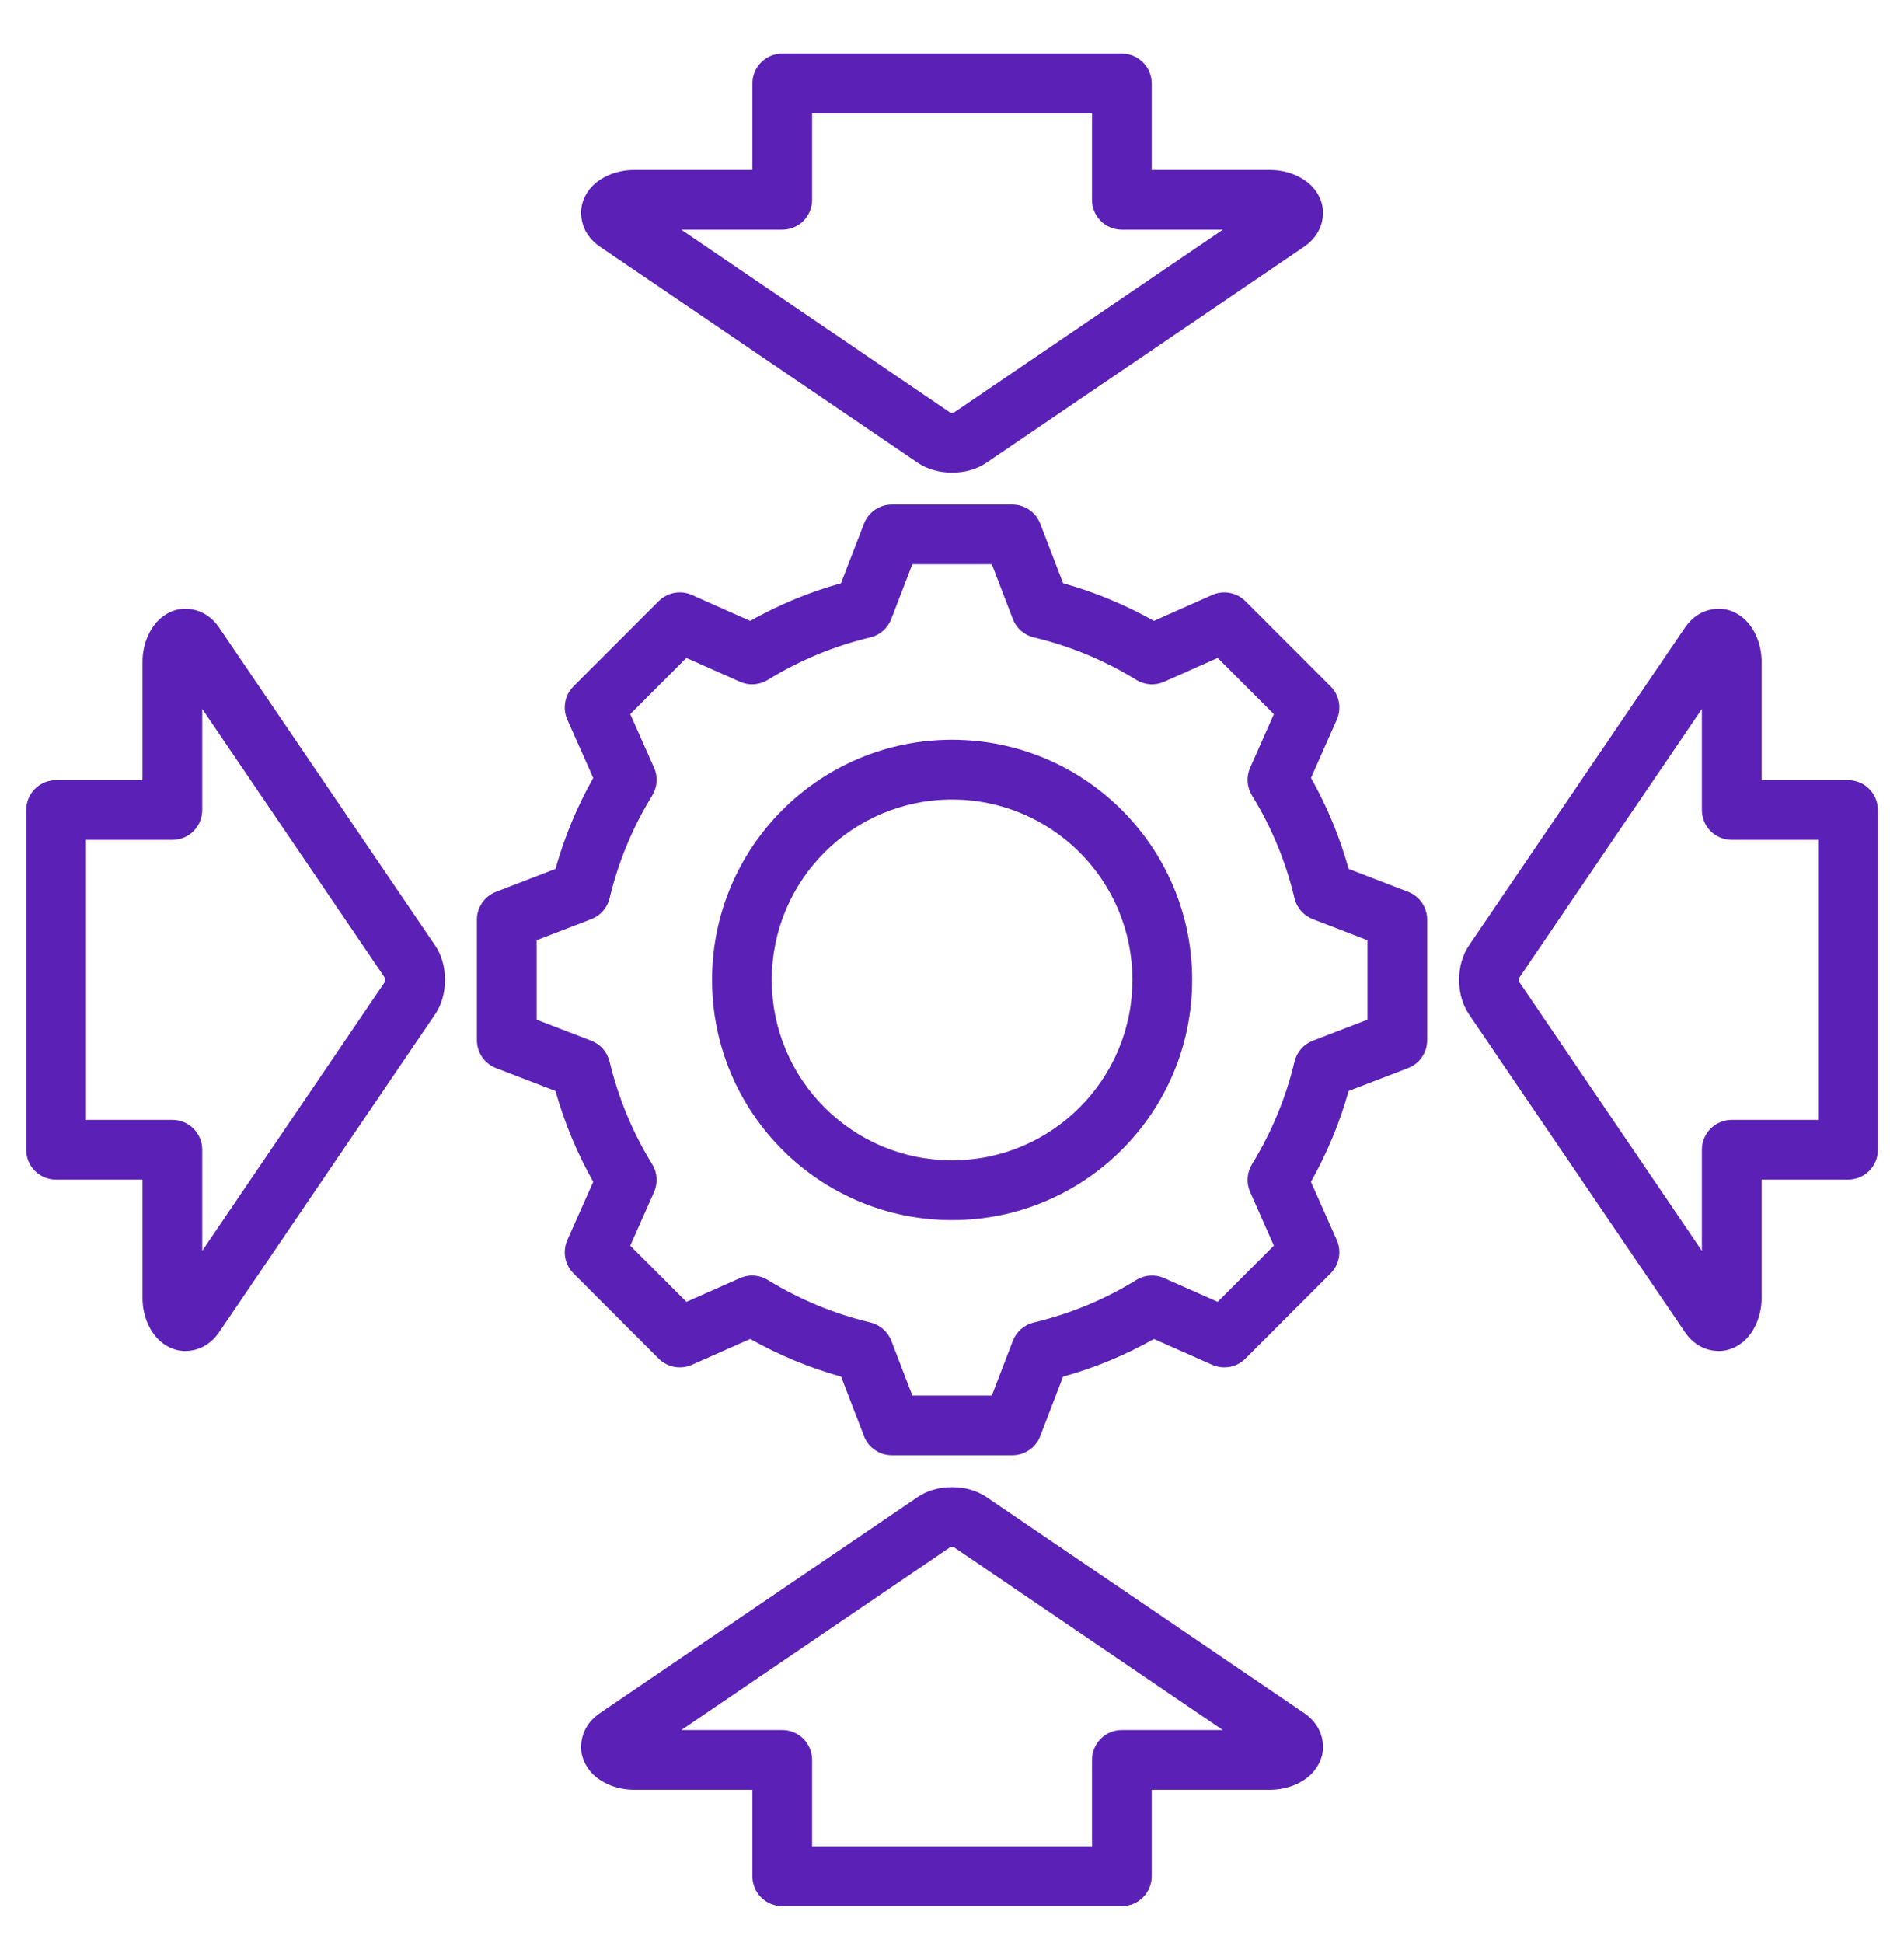 <svg width="50" height="51" viewBox="0 0 50 51" fill="none" xmlns="http://www.w3.org/2000/svg">
<path fill-rule="evenodd" clip-rule="evenodd" d="M48.531 30.963H46.261V34.068C46.261 34.585 46.034 35.013 45.764 35.23L45.759 35.234C45.477 35.456 45.176 35.501 44.893 35.432C44.672 35.379 44.439 35.243 44.254 34.976L44.25 34.97L38.575 26.623L38.573 26.619C38.415 26.383 38.317 26.084 38.317 25.72C38.317 25.363 38.415 25.057 38.573 24.821L38.575 24.817L44.25 16.47L44.254 16.464C44.439 16.197 44.672 16.061 44.893 16.008C45.176 15.939 45.477 15.983 45.759 16.206L45.764 16.21C46.034 16.427 46.261 16.855 46.261 17.372V20.477H48.531C48.739 20.477 48.938 20.559 49.085 20.706C49.232 20.854 49.315 21.053 49.315 21.261V30.179C49.315 30.387 49.232 30.587 49.085 30.734C48.938 30.881 48.739 30.963 48.531 30.963ZM39.889 25.764L44.692 32.831V30.179C44.692 29.971 44.775 29.771 44.922 29.624C45.069 29.477 45.268 29.395 45.476 29.395H47.746V22.045H45.476C45.268 22.045 45.069 21.963 44.922 21.816C44.775 21.669 44.692 21.469 44.692 21.261V18.609L39.889 25.675C39.887 25.69 39.886 25.705 39.885 25.72C39.885 25.733 39.887 25.753 39.889 25.764ZM30.245 2.191V4.461H33.349C33.866 4.461 34.294 4.687 34.511 4.957L34.515 4.963C34.738 5.244 34.782 5.545 34.714 5.828C34.66 6.049 34.525 6.282 34.257 6.468L34.252 6.472L25.904 12.146L25.9 12.149C25.665 12.306 25.365 12.405 25.001 12.405C24.645 12.405 24.338 12.306 24.103 12.149L24.099 12.146L15.751 6.472L15.745 6.468C15.478 6.282 15.342 6.049 15.289 5.828C15.22 5.545 15.265 5.244 15.487 4.963C15.489 4.961 15.49 4.959 15.491 4.957C15.709 4.687 16.136 4.461 16.654 4.461H19.758V2.191C19.758 1.983 19.84 1.783 19.988 1.636C20.135 1.489 20.334 1.406 20.542 1.406H29.46C29.668 1.406 29.868 1.489 30.015 1.636C30.162 1.783 30.245 1.983 30.245 2.191ZM17.891 6.029L24.956 10.832C24.967 10.834 24.988 10.836 25.001 10.836C25.015 10.836 25.035 10.834 25.046 10.832L32.112 6.029H29.46C29.252 6.029 29.053 5.947 28.906 5.8C28.759 5.652 28.676 5.453 28.676 5.245V2.975H21.326V5.245C21.326 5.453 21.244 5.652 21.097 5.8C20.95 5.947 20.75 6.029 20.542 6.029H17.891ZM1.472 20.477H3.742V17.372C3.742 16.855 3.969 16.427 4.239 16.21L4.244 16.206C4.525 15.983 4.826 15.939 5.109 16.008C5.33 16.061 5.564 16.197 5.749 16.464L5.753 16.47L11.427 24.817L11.43 24.821C11.588 25.057 11.686 25.356 11.686 25.72C11.686 26.076 11.588 26.383 11.43 26.619L11.427 26.623L5.753 34.97L5.749 34.976C5.564 35.243 5.33 35.379 5.109 35.432C4.826 35.501 4.525 35.456 4.244 35.234C4.242 35.233 4.24 35.231 4.239 35.23C3.969 35.013 3.742 34.585 3.742 34.068V30.963H1.472C1.264 30.963 1.064 30.881 0.917 30.734C0.77 30.587 0.688 30.387 0.688 30.179V21.261C0.688 21.053 0.77 20.854 0.917 20.706C1.064 20.559 1.264 20.477 1.472 20.477ZM5.311 32.831L10.113 25.765C10.115 25.75 10.117 25.735 10.117 25.72C10.117 25.705 10.116 25.69 10.114 25.676L5.311 18.609V21.261C5.311 21.469 5.228 21.669 5.081 21.816C4.934 21.963 4.734 22.045 4.526 22.045H2.256V29.395H4.526C4.734 29.395 4.934 29.477 5.081 29.624C5.228 29.771 5.311 29.971 5.311 30.179V32.831ZM19.758 49.249V46.979H16.654C16.136 46.979 15.709 46.752 15.491 46.483L15.487 46.477C15.265 46.196 15.22 45.895 15.289 45.612C15.342 45.391 15.478 45.157 15.745 44.972L15.751 44.968L24.099 39.294L24.103 39.291C24.338 39.134 24.637 39.035 25.001 39.035C25.358 39.035 25.665 39.134 25.9 39.291L25.904 39.294L34.252 44.968L34.257 44.972C34.525 45.157 34.66 45.391 34.714 45.612C34.782 45.895 34.738 46.196 34.515 46.477C34.514 46.479 34.512 46.481 34.511 46.483C34.294 46.752 33.866 46.979 33.349 46.979H30.245V49.249C30.245 49.457 30.162 49.657 30.015 49.804C29.868 49.951 29.668 50.034 29.46 50.034H20.542C20.334 50.034 20.135 49.951 19.988 49.804C19.84 49.657 19.758 49.457 19.758 49.249ZM17.891 45.411H20.542C20.75 45.411 20.95 45.493 21.097 45.64C21.244 45.788 21.326 45.987 21.326 46.195V48.465H28.676V46.195C28.676 45.987 28.759 45.788 28.906 45.64C29.053 45.493 29.252 45.411 29.46 45.411H32.112L25.046 40.608C25.031 40.606 25.016 40.605 25.001 40.604C24.986 40.604 24.971 40.606 24.957 40.608L17.891 45.411ZM27.918 15.309C28.749 15.541 29.55 15.873 30.302 16.297L31.832 15.617C31.977 15.553 32.138 15.534 32.294 15.563C32.45 15.592 32.593 15.667 32.705 15.779L34.942 18.016C35.054 18.128 35.13 18.271 35.158 18.427C35.188 18.582 35.169 18.743 35.105 18.888L34.427 20.418C34.852 21.172 35.184 21.974 35.416 22.807L36.976 23.408C37.124 23.465 37.251 23.565 37.341 23.696C37.43 23.826 37.478 23.981 37.478 24.14V27.303C37.478 27.462 37.43 27.617 37.341 27.747C37.251 27.878 37.124 27.979 36.976 28.035L35.415 28.636C35.182 29.468 34.85 30.268 34.426 31.021L35.105 32.552C35.169 32.697 35.188 32.858 35.158 33.013C35.13 33.169 35.054 33.312 34.942 33.424L32.705 35.661C32.593 35.773 32.45 35.848 32.294 35.877C32.139 35.906 31.978 35.887 31.833 35.823L30.303 35.146C29.551 35.57 28.75 35.902 27.917 36.134L27.317 37.695C27.26 37.843 27.159 37.97 27.029 38.059C26.898 38.149 26.743 38.197 26.585 38.197H23.421C23.262 38.197 23.108 38.149 22.977 38.059C22.846 37.97 22.746 37.843 22.689 37.695L22.088 36.134C21.256 35.901 20.454 35.569 19.701 35.145L18.169 35.823C18.025 35.887 17.864 35.906 17.708 35.877C17.552 35.848 17.409 35.773 17.297 35.661L15.06 33.424C14.948 33.312 14.873 33.169 14.844 33.013C14.815 32.857 14.834 32.696 14.898 32.551L15.579 31.021C15.154 30.269 14.822 29.468 14.588 28.636L13.027 28.035C12.879 27.979 12.752 27.878 12.662 27.747C12.572 27.617 12.524 27.462 12.524 27.303V24.14C12.524 23.981 12.572 23.826 12.662 23.696C12.752 23.565 12.879 23.465 13.027 23.408L14.588 22.807C14.821 21.974 15.154 21.172 15.579 20.419L14.898 18.889C14.834 18.744 14.815 18.583 14.844 18.427C14.873 18.271 14.948 18.128 15.06 18.016L17.297 15.779C17.409 15.667 17.553 15.592 17.709 15.563C17.864 15.534 18.026 15.553 18.17 15.617L19.7 16.297C20.453 15.873 21.254 15.541 22.085 15.309L22.689 13.745C22.746 13.597 22.847 13.47 22.977 13.38C23.108 13.291 23.262 13.243 23.421 13.243H26.585C26.743 13.243 26.898 13.291 27.029 13.381C27.16 13.47 27.26 13.598 27.317 13.746L27.918 15.309ZM26.598 16.249L26.046 14.811H23.959L23.404 16.25C23.358 16.369 23.284 16.474 23.188 16.558C23.092 16.642 22.977 16.701 22.854 16.73C21.903 16.956 20.994 17.333 20.162 17.846C20.053 17.913 19.93 17.952 19.803 17.961C19.676 17.969 19.548 17.947 19.432 17.895L18.025 17.269L16.551 18.744L17.176 20.151C17.228 20.267 17.25 20.395 17.242 20.522C17.233 20.649 17.194 20.772 17.127 20.881C16.614 21.715 16.236 22.625 16.008 23.577C15.978 23.701 15.919 23.815 15.835 23.911C15.752 24.007 15.646 24.081 15.527 24.126L14.093 24.678V26.765L15.527 27.317C15.646 27.363 15.752 27.436 15.835 27.532C15.919 27.628 15.978 27.742 16.008 27.866C16.237 28.817 16.613 29.727 17.126 30.558C17.194 30.667 17.233 30.79 17.242 30.918C17.25 31.045 17.228 31.173 17.176 31.289L16.551 32.696L18.026 34.171L19.433 33.548C19.549 33.496 19.676 33.474 19.803 33.482C19.929 33.491 20.052 33.53 20.16 33.596C20.994 34.107 21.902 34.486 22.856 34.712C22.98 34.742 23.095 34.801 23.191 34.885C23.287 34.969 23.362 35.075 23.407 35.194L23.959 36.629H26.046L26.598 35.194C26.644 35.075 26.718 34.969 26.814 34.885C26.91 34.801 27.025 34.742 27.149 34.713C28.1 34.487 29.008 34.111 29.839 33.598C29.948 33.531 30.071 33.491 30.198 33.483C30.326 33.474 30.453 33.496 30.57 33.548L31.977 34.171L33.452 32.695L32.829 31.288C32.778 31.172 32.755 31.045 32.764 30.919C32.772 30.792 32.811 30.669 32.877 30.561C33.389 29.727 33.768 28.819 33.994 27.868C34.023 27.744 34.083 27.629 34.166 27.533C34.25 27.437 34.356 27.363 34.475 27.317L35.91 26.765V24.678L34.475 24.126C34.356 24.08 34.25 24.006 34.166 23.91C34.082 23.814 34.023 23.699 33.994 23.575C33.768 22.623 33.392 21.713 32.879 20.881C32.812 20.772 32.772 20.649 32.764 20.522C32.755 20.395 32.778 20.268 32.829 20.152L33.452 18.745L31.977 17.269L30.57 17.895C30.454 17.947 30.327 17.969 30.199 17.961C30.072 17.952 29.949 17.913 29.84 17.846C29.009 17.333 28.1 16.956 27.149 16.73C27.025 16.701 26.91 16.642 26.814 16.558C26.718 16.474 26.644 16.368 26.598 16.249ZM25.001 19.417C28.484 19.417 31.307 22.238 31.307 25.72C31.307 29.202 28.483 32.026 25.001 32.026C21.519 32.026 18.699 29.202 18.699 25.72C18.699 22.238 21.519 19.417 25.001 19.417ZM25.001 20.986C22.386 20.986 20.267 23.104 20.267 25.72C20.267 28.336 22.385 30.457 25.001 30.457C27.617 30.457 29.738 28.336 29.738 25.72C29.738 23.104 27.617 20.986 25.001 20.986Z" fill="#5B21B6"/>
</svg>
